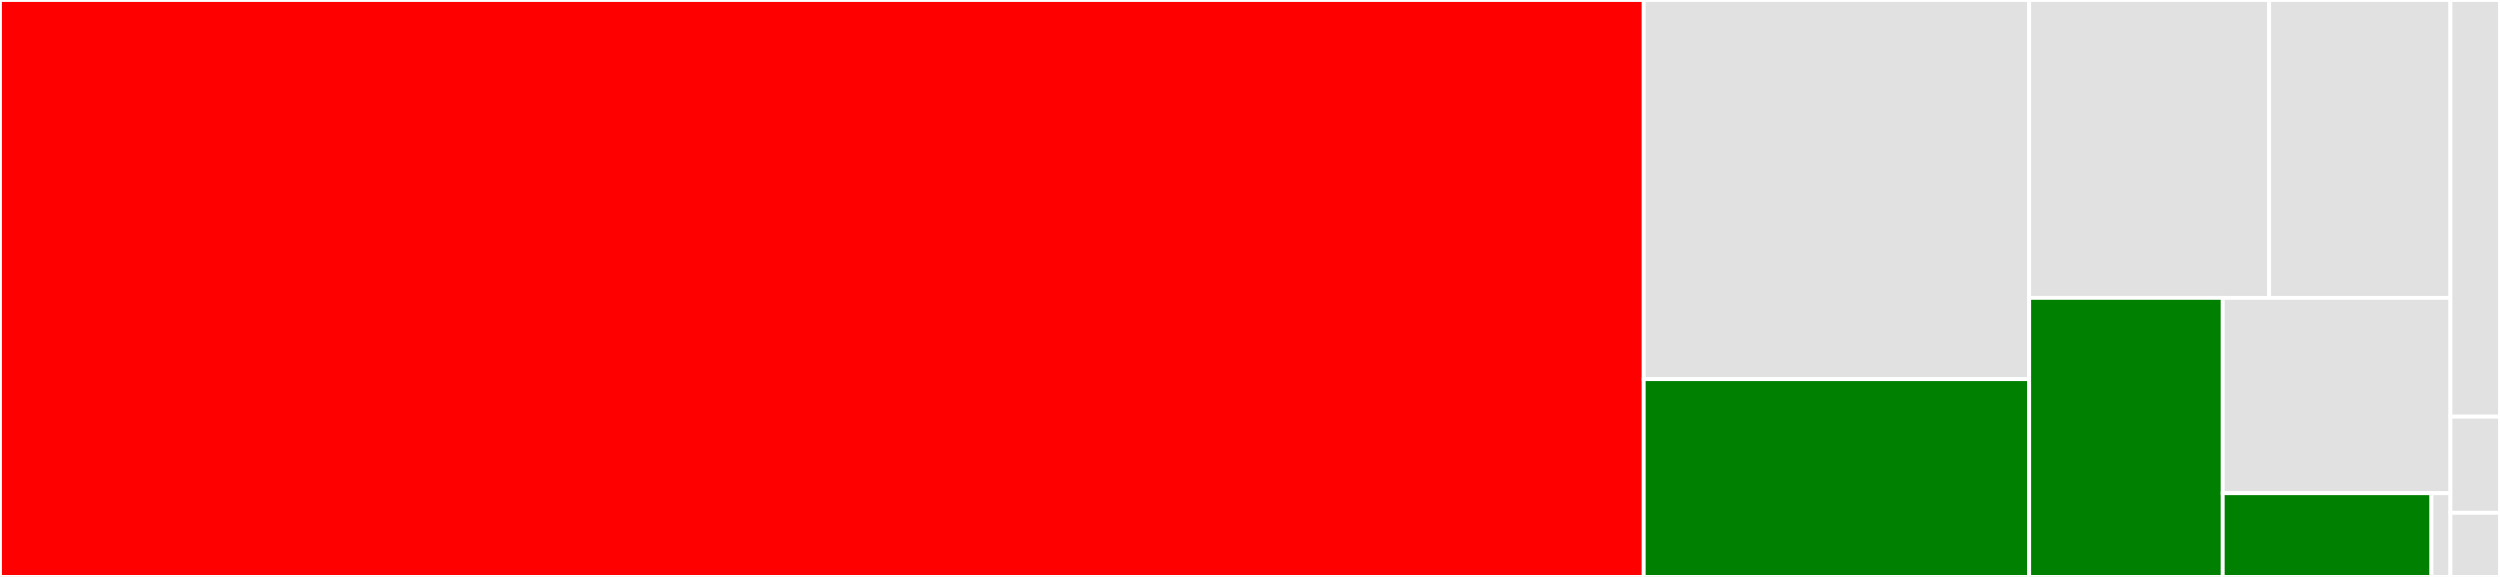 <svg baseProfile="full" width="650" height="150" viewBox="0 0 650 150" version="1.1"
xmlns="http://www.w3.org/2000/svg" xmlns:ev="http://www.w3.org/2001/xml-events"
xmlns:xlink="http://www.w3.org/1999/xlink">

<rect x="0" y="0" width="650" height="150" fill="#333333" stroke="none"/>

<style>rect.s{mask:url(#mask);}</style>
<defs>
  <pattern id="white" width="4" height="4" patternUnits="userSpaceOnUse" patternTransform="rotate(45)">
    <rect width="2" height="2" transform="translate(0,0)" fill="white"></rect>
  </pattern>
  <mask id="mask">
    <rect x="0" y="0" width="100%" height="100%" fill="url(#white)"></rect>
  </mask>
</defs>

<rect x="0" y="0" width="427.368" height="150.0" fill="red" stroke="white" stroke-width="1" class=" tooltipped" data-content="puppetboard/app.py"><title>puppetboard/app.py</title></rect>
<rect x="427.368" y="0" width="100.22" height="98.571" fill="#e1e1e1" stroke="white" stroke-width="1" class=" tooltipped" data-content="puppetboard/utils.py"><title>puppetboard/utils.py</title></rect>
<rect x="427.368" y="98.571" width="100.22" height="51.429" fill="green" stroke="white" stroke-width="1" class=" tooltipped" data-content="puppetboard/docker_settings.py"><title>puppetboard/docker_settings.py</title></rect>
<rect x="527.588" y="0" width="62.388" height="77.451" fill="#e1e1e1" stroke="white" stroke-width="1" class=" tooltipped" data-content="puppetboard/dailychart.py"><title>puppetboard/dailychart.py</title></rect>
<rect x="589.977" y="0" width="47.138" height="77.451" fill="#e1e1e1" stroke="white" stroke-width="1" class=" tooltipped" data-content="puppetboard/core.py"><title>puppetboard/core.py</title></rect>
<rect x="527.588" y="77.451" width="50.323" height="72.549" fill="green" stroke="white" stroke-width="1" class=" tooltipped" data-content="puppetboard/default_settings.py"><title>puppetboard/default_settings.py</title></rect>
<rect x="577.911" y="77.451" width="59.203" height="50.784" fill="#e1e1e1" stroke="white" stroke-width="1" class=" tooltipped" data-content="puppetboard/errors.py"><title>puppetboard/errors.py</title></rect>
<rect x="577.911" y="128.235" width="54.27" height="21.765" fill="green" stroke="white" stroke-width="1" class=" tooltipped" data-content="puppetboard/forms.py"><title>puppetboard/forms.py</title></rect>
<rect x="632.181" y="128.235" width="4.934" height="21.765" fill="#e1e1e1" stroke="white" stroke-width="1" class=" tooltipped" data-content="puppetboard/version.py"><title>puppetboard/version.py</title></rect>
<rect x="637.115" y="0" width="12.885" height="108.333" fill="#e1e1e1" stroke="white" stroke-width="1" class=" tooltipped" data-content="dev.py"><title>dev.py</title></rect>
<rect x="637.115" y="108.333" width="12.885" height="25" fill="#e1e1e1" stroke="white" stroke-width="1" class=" tooltipped" data-content="wsgi.py"><title>wsgi.py</title></rect>
<rect x="637.115" y="133.333" width="12.885" height="16.667" fill="#e1e1e1" stroke="white" stroke-width="1" class=" tooltipped" data-content="conftest.py"><title>conftest.py</title></rect>
</svg>